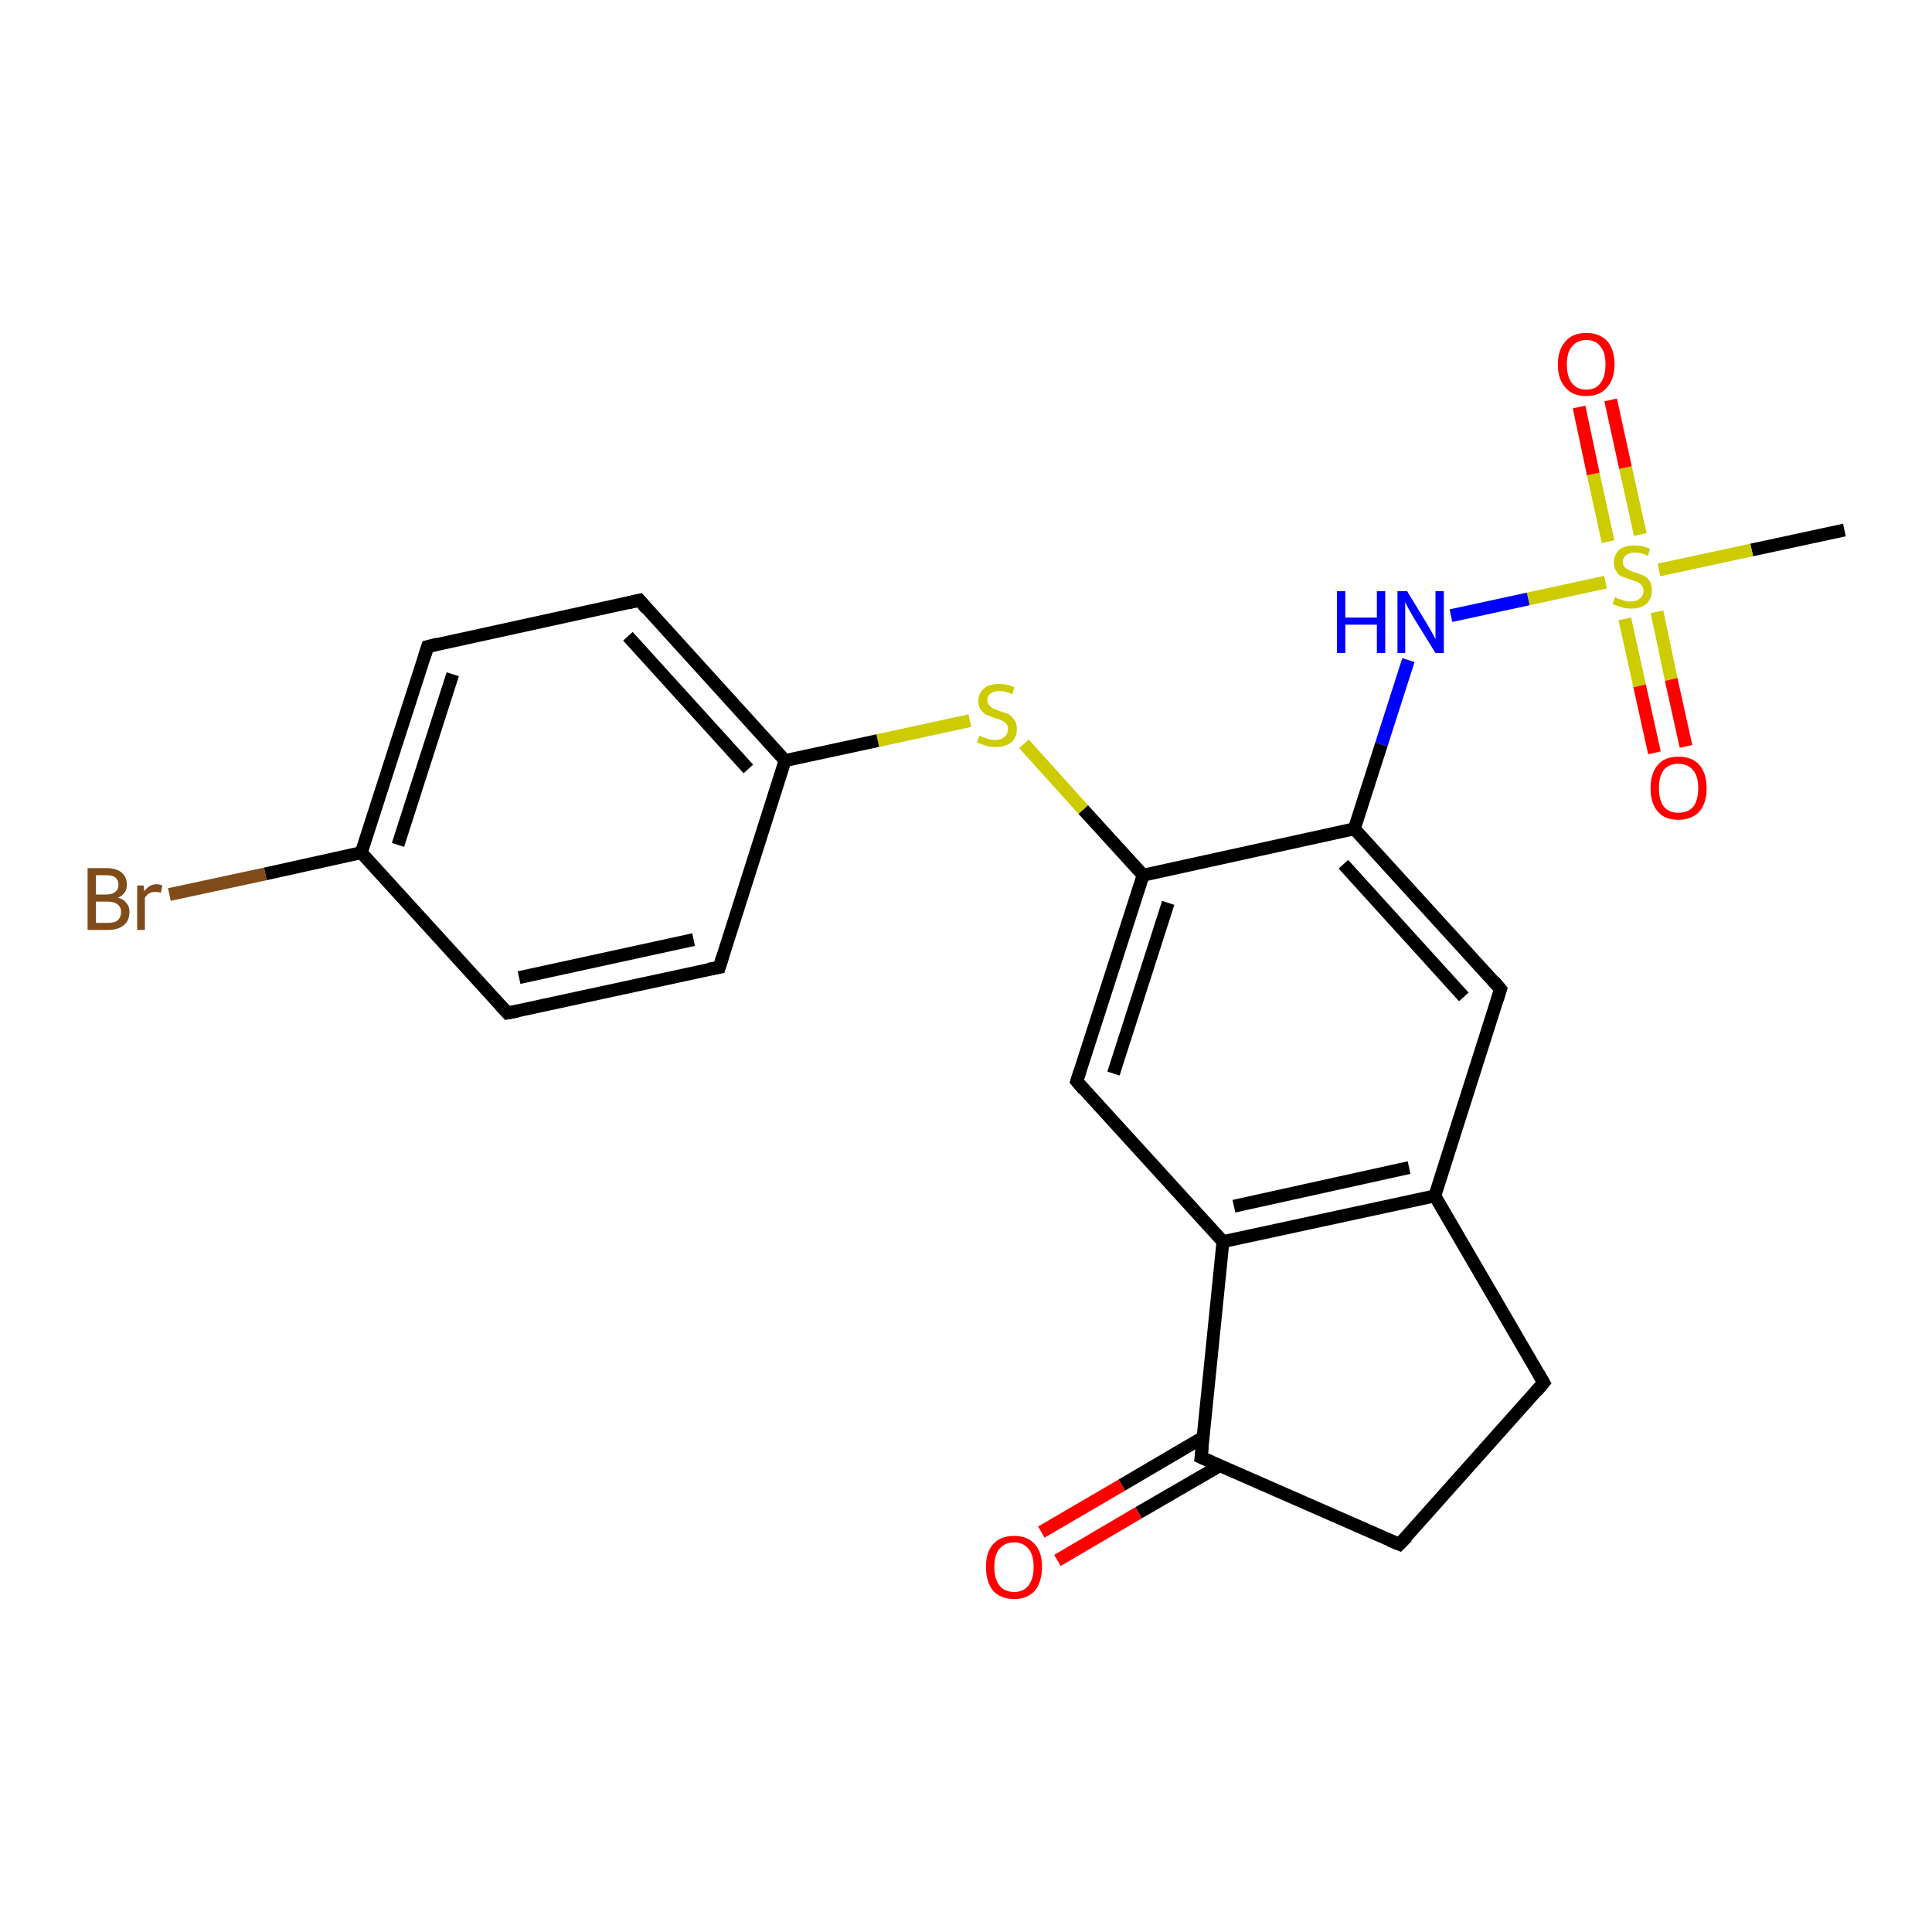 <?xml version='1.0' encoding='iso-8859-1'?>
<svg version='1.1' baseProfile='full'
              xmlns='http://www.w3.org/2000/svg'
                      xmlns:rdkit='http://www.rdkit.org/xml'
                      xmlns:xlink='http://www.w3.org/1999/xlink'
                  xml:space='preserve'
width='300px' height='300px' viewBox='0 0 300 300'>
<!-- END OF HEADER -->
<rect style='opacity:1.0;fill:#FFFFFF;stroke:none' width='300.0' height='300.0' x='0.0' y='0.0'> </rect>
<path class='bond-0 atom-0 atom-1' d='M 286.4,82.3 L 272.0,85.4' style='fill:none;fill-rule:evenodd;stroke:#000000;stroke-width:2.0px;stroke-linecap:butt;stroke-linejoin:miter;stroke-opacity:1' />
<path class='bond-0 atom-0 atom-1' d='M 272.0,85.4 L 257.6,88.5' style='fill:none;fill-rule:evenodd;stroke:#CCCC00;stroke-width:2.0px;stroke-linecap:butt;stroke-linejoin:miter;stroke-opacity:1' />
<path class='bond-1 atom-1 atom-2' d='M 252.3,96.1 L 254.6,106.5' style='fill:none;fill-rule:evenodd;stroke:#CCCC00;stroke-width:2.0px;stroke-linecap:butt;stroke-linejoin:miter;stroke-opacity:1' />
<path class='bond-1 atom-1 atom-2' d='M 254.6,106.5 L 256.9,116.9' style='fill:none;fill-rule:evenodd;stroke:#FF0000;stroke-width:2.0px;stroke-linecap:butt;stroke-linejoin:miter;stroke-opacity:1' />
<path class='bond-1 atom-1 atom-2' d='M 257.3,95.0 L 259.5,105.5' style='fill:none;fill-rule:evenodd;stroke:#CCCC00;stroke-width:2.0px;stroke-linecap:butt;stroke-linejoin:miter;stroke-opacity:1' />
<path class='bond-1 atom-1 atom-2' d='M 259.5,105.5 L 261.8,115.9' style='fill:none;fill-rule:evenodd;stroke:#FF0000;stroke-width:2.0px;stroke-linecap:butt;stroke-linejoin:miter;stroke-opacity:1' />
<path class='bond-2 atom-1 atom-3' d='M 254.7,83.0 L 252.4,72.6' style='fill:none;fill-rule:evenodd;stroke:#CCCC00;stroke-width:2.0px;stroke-linecap:butt;stroke-linejoin:miter;stroke-opacity:1' />
<path class='bond-2 atom-1 atom-3' d='M 252.4,72.6 L 250.1,62.1' style='fill:none;fill-rule:evenodd;stroke:#FF0000;stroke-width:2.0px;stroke-linecap:butt;stroke-linejoin:miter;stroke-opacity:1' />
<path class='bond-2 atom-1 atom-3' d='M 249.7,84.1 L 247.4,73.6' style='fill:none;fill-rule:evenodd;stroke:#CCCC00;stroke-width:2.0px;stroke-linecap:butt;stroke-linejoin:miter;stroke-opacity:1' />
<path class='bond-2 atom-1 atom-3' d='M 247.4,73.6 L 245.2,63.2' style='fill:none;fill-rule:evenodd;stroke:#FF0000;stroke-width:2.0px;stroke-linecap:butt;stroke-linejoin:miter;stroke-opacity:1' />
<path class='bond-3 atom-1 atom-4' d='M 249.3,90.4 L 237.3,93.0' style='fill:none;fill-rule:evenodd;stroke:#CCCC00;stroke-width:2.0px;stroke-linecap:butt;stroke-linejoin:miter;stroke-opacity:1' />
<path class='bond-3 atom-1 atom-4' d='M 237.3,93.0 L 225.3,95.6' style='fill:none;fill-rule:evenodd;stroke:#0000FF;stroke-width:2.0px;stroke-linecap:butt;stroke-linejoin:miter;stroke-opacity:1' />
<path class='bond-4 atom-4 atom-5' d='M 218.7,102.5 L 214.5,115.6' style='fill:none;fill-rule:evenodd;stroke:#0000FF;stroke-width:2.0px;stroke-linecap:butt;stroke-linejoin:miter;stroke-opacity:1' />
<path class='bond-4 atom-4 atom-5' d='M 214.5,115.6 L 210.3,128.7' style='fill:none;fill-rule:evenodd;stroke:#000000;stroke-width:2.0px;stroke-linecap:butt;stroke-linejoin:miter;stroke-opacity:1' />
<path class='bond-5 atom-5 atom-6' d='M 210.3,128.7 L 233.0,153.6' style='fill:none;fill-rule:evenodd;stroke:#000000;stroke-width:2.0px;stroke-linecap:butt;stroke-linejoin:miter;stroke-opacity:1' />
<path class='bond-5 atom-5 atom-6' d='M 208.6,134.2 L 227.3,154.8' style='fill:none;fill-rule:evenodd;stroke:#000000;stroke-width:2.0px;stroke-linecap:butt;stroke-linejoin:miter;stroke-opacity:1' />
<path class='bond-6 atom-6 atom-7' d='M 233.0,153.6 L 222.8,185.7' style='fill:none;fill-rule:evenodd;stroke:#000000;stroke-width:2.0px;stroke-linecap:butt;stroke-linejoin:miter;stroke-opacity:1' />
<path class='bond-7 atom-7 atom-8' d='M 222.8,185.7 L 239.7,214.7' style='fill:none;fill-rule:evenodd;stroke:#000000;stroke-width:2.0px;stroke-linecap:butt;stroke-linejoin:miter;stroke-opacity:1' />
<path class='bond-8 atom-8 atom-9' d='M 239.7,214.7 L 217.3,239.8' style='fill:none;fill-rule:evenodd;stroke:#000000;stroke-width:2.0px;stroke-linecap:butt;stroke-linejoin:miter;stroke-opacity:1' />
<path class='bond-9 atom-9 atom-10' d='M 217.3,239.8 L 186.5,226.3' style='fill:none;fill-rule:evenodd;stroke:#000000;stroke-width:2.0px;stroke-linecap:butt;stroke-linejoin:miter;stroke-opacity:1' />
<path class='bond-10 atom-10 atom-11' d='M 186.8,223.2 L 174.2,230.6' style='fill:none;fill-rule:evenodd;stroke:#000000;stroke-width:2.0px;stroke-linecap:butt;stroke-linejoin:miter;stroke-opacity:1' />
<path class='bond-10 atom-10 atom-11' d='M 174.2,230.6 L 161.7,237.9' style='fill:none;fill-rule:evenodd;stroke:#FF0000;stroke-width:2.0px;stroke-linecap:butt;stroke-linejoin:miter;stroke-opacity:1' />
<path class='bond-10 atom-10 atom-11' d='M 189.4,227.6 L 176.8,234.9' style='fill:none;fill-rule:evenodd;stroke:#000000;stroke-width:2.0px;stroke-linecap:butt;stroke-linejoin:miter;stroke-opacity:1' />
<path class='bond-10 atom-10 atom-11' d='M 176.8,234.9 L 164.2,242.3' style='fill:none;fill-rule:evenodd;stroke:#FF0000;stroke-width:2.0px;stroke-linecap:butt;stroke-linejoin:miter;stroke-opacity:1' />
<path class='bond-11 atom-10 atom-12' d='M 186.5,226.3 L 189.9,192.8' style='fill:none;fill-rule:evenodd;stroke:#000000;stroke-width:2.0px;stroke-linecap:butt;stroke-linejoin:miter;stroke-opacity:1' />
<path class='bond-12 atom-12 atom-13' d='M 189.9,192.8 L 167.2,167.9' style='fill:none;fill-rule:evenodd;stroke:#000000;stroke-width:2.0px;stroke-linecap:butt;stroke-linejoin:miter;stroke-opacity:1' />
<path class='bond-13 atom-13 atom-14' d='M 167.2,167.9 L 177.5,135.9' style='fill:none;fill-rule:evenodd;stroke:#000000;stroke-width:2.0px;stroke-linecap:butt;stroke-linejoin:miter;stroke-opacity:1' />
<path class='bond-13 atom-13 atom-14' d='M 172.9,166.7 L 181.4,140.2' style='fill:none;fill-rule:evenodd;stroke:#000000;stroke-width:2.0px;stroke-linecap:butt;stroke-linejoin:miter;stroke-opacity:1' />
<path class='bond-14 atom-14 atom-15' d='M 177.5,135.9 L 168.2,125.7' style='fill:none;fill-rule:evenodd;stroke:#000000;stroke-width:2.0px;stroke-linecap:butt;stroke-linejoin:miter;stroke-opacity:1' />
<path class='bond-14 atom-14 atom-15' d='M 168.2,125.7 L 159.0,115.5' style='fill:none;fill-rule:evenodd;stroke:#CCCC00;stroke-width:2.0px;stroke-linecap:butt;stroke-linejoin:miter;stroke-opacity:1' />
<path class='bond-15 atom-15 atom-16' d='M 150.6,111.9 L 136.3,115.0' style='fill:none;fill-rule:evenodd;stroke:#CCCC00;stroke-width:2.0px;stroke-linecap:butt;stroke-linejoin:miter;stroke-opacity:1' />
<path class='bond-15 atom-15 atom-16' d='M 136.3,115.0 L 121.9,118.1' style='fill:none;fill-rule:evenodd;stroke:#000000;stroke-width:2.0px;stroke-linecap:butt;stroke-linejoin:miter;stroke-opacity:1' />
<path class='bond-16 atom-16 atom-17' d='M 121.9,118.1 L 99.3,93.2' style='fill:none;fill-rule:evenodd;stroke:#000000;stroke-width:2.0px;stroke-linecap:butt;stroke-linejoin:miter;stroke-opacity:1' />
<path class='bond-16 atom-16 atom-17' d='M 116.2,119.4 L 97.5,98.8' style='fill:none;fill-rule:evenodd;stroke:#000000;stroke-width:2.0px;stroke-linecap:butt;stroke-linejoin:miter;stroke-opacity:1' />
<path class='bond-17 atom-17 atom-18' d='M 99.3,93.2 L 66.4,100.4' style='fill:none;fill-rule:evenodd;stroke:#000000;stroke-width:2.0px;stroke-linecap:butt;stroke-linejoin:miter;stroke-opacity:1' />
<path class='bond-18 atom-18 atom-19' d='M 66.4,100.4 L 56.1,132.4' style='fill:none;fill-rule:evenodd;stroke:#000000;stroke-width:2.0px;stroke-linecap:butt;stroke-linejoin:miter;stroke-opacity:1' />
<path class='bond-18 atom-18 atom-19' d='M 70.3,104.7 L 61.8,131.2' style='fill:none;fill-rule:evenodd;stroke:#000000;stroke-width:2.0px;stroke-linecap:butt;stroke-linejoin:miter;stroke-opacity:1' />
<path class='bond-19 atom-19 atom-20' d='M 56.1,132.4 L 41.2,135.7' style='fill:none;fill-rule:evenodd;stroke:#000000;stroke-width:2.0px;stroke-linecap:butt;stroke-linejoin:miter;stroke-opacity:1' />
<path class='bond-19 atom-19 atom-20' d='M 41.2,135.7 L 26.3,138.9' style='fill:none;fill-rule:evenodd;stroke:#7F4C19;stroke-width:2.0px;stroke-linecap:butt;stroke-linejoin:miter;stroke-opacity:1' />
<path class='bond-20 atom-19 atom-21' d='M 56.1,132.4 L 78.8,157.3' style='fill:none;fill-rule:evenodd;stroke:#000000;stroke-width:2.0px;stroke-linecap:butt;stroke-linejoin:miter;stroke-opacity:1' />
<path class='bond-21 atom-21 atom-22' d='M 78.8,157.3 L 111.7,150.2' style='fill:none;fill-rule:evenodd;stroke:#000000;stroke-width:2.0px;stroke-linecap:butt;stroke-linejoin:miter;stroke-opacity:1' />
<path class='bond-21 atom-21 atom-22' d='M 80.6,151.8 L 107.7,145.9' style='fill:none;fill-rule:evenodd;stroke:#000000;stroke-width:2.0px;stroke-linecap:butt;stroke-linejoin:miter;stroke-opacity:1' />
<path class='bond-22 atom-14 atom-5' d='M 177.5,135.9 L 210.3,128.7' style='fill:none;fill-rule:evenodd;stroke:#000000;stroke-width:2.0px;stroke-linecap:butt;stroke-linejoin:miter;stroke-opacity:1' />
<path class='bond-23 atom-22 atom-16' d='M 111.7,150.2 L 121.9,118.1' style='fill:none;fill-rule:evenodd;stroke:#000000;stroke-width:2.0px;stroke-linecap:butt;stroke-linejoin:miter;stroke-opacity:1' />
<path class='bond-24 atom-12 atom-7' d='M 189.9,192.8 L 222.8,185.7' style='fill:none;fill-rule:evenodd;stroke:#000000;stroke-width:2.0px;stroke-linecap:butt;stroke-linejoin:miter;stroke-opacity:1' />
<path class='bond-24 atom-12 atom-7' d='M 191.6,187.3 L 218.8,181.3' style='fill:none;fill-rule:evenodd;stroke:#000000;stroke-width:2.0px;stroke-linecap:butt;stroke-linejoin:miter;stroke-opacity:1' />
<path d='M 231.9,152.3 L 233.0,153.6 L 232.5,155.2' style='fill:none;stroke:#000000;stroke-width:2.0px;stroke-linecap:butt;stroke-linejoin:miter;stroke-opacity:1;' />
<path d='M 238.9,213.3 L 239.7,214.7 L 238.6,216.0' style='fill:none;stroke:#000000;stroke-width:2.0px;stroke-linecap:butt;stroke-linejoin:miter;stroke-opacity:1;' />
<path d='M 218.5,238.6 L 217.3,239.8 L 215.8,239.2' style='fill:none;stroke:#000000;stroke-width:2.0px;stroke-linecap:butt;stroke-linejoin:miter;stroke-opacity:1;' />
<path d='M 188.1,227.0 L 186.5,226.3 L 186.7,224.6' style='fill:none;stroke:#000000;stroke-width:2.0px;stroke-linecap:butt;stroke-linejoin:miter;stroke-opacity:1;' />
<path d='M 168.3,169.2 L 167.2,167.9 L 167.7,166.3' style='fill:none;stroke:#000000;stroke-width:2.0px;stroke-linecap:butt;stroke-linejoin:miter;stroke-opacity:1;' />
<path d='M 100.4,94.5 L 99.3,93.2 L 97.6,93.6' style='fill:none;stroke:#000000;stroke-width:2.0px;stroke-linecap:butt;stroke-linejoin:miter;stroke-opacity:1;' />
<path d='M 68.0,100.0 L 66.4,100.4 L 65.9,102.0' style='fill:none;stroke:#000000;stroke-width:2.0px;stroke-linecap:butt;stroke-linejoin:miter;stroke-opacity:1;' />
<path d='M 77.7,156.1 L 78.8,157.3 L 80.4,157.0' style='fill:none;stroke:#000000;stroke-width:2.0px;stroke-linecap:butt;stroke-linejoin:miter;stroke-opacity:1;' />
<path d='M 110.0,150.5 L 111.7,150.2 L 112.2,148.6' style='fill:none;stroke:#000000;stroke-width:2.0px;stroke-linecap:butt;stroke-linejoin:miter;stroke-opacity:1;' />
<path class='atom-1' d='M 250.8 92.7
Q 250.9 92.8, 251.3 93.0
Q 251.8 93.1, 252.3 93.3
Q 252.8 93.4, 253.2 93.4
Q 254.1 93.4, 254.7 92.9
Q 255.2 92.5, 255.2 91.7
Q 255.2 91.2, 254.9 90.9
Q 254.7 90.6, 254.3 90.4
Q 253.9 90.2, 253.2 90.0
Q 252.3 89.7, 251.8 89.5
Q 251.3 89.3, 251.0 88.7
Q 250.6 88.2, 250.6 87.4
Q 250.6 86.2, 251.4 85.4
Q 252.2 84.7, 253.9 84.7
Q 255.0 84.7, 256.2 85.2
L 255.9 86.3
Q 254.8 85.8, 253.9 85.8
Q 253.0 85.8, 252.5 86.2
Q 252.0 86.6, 252.0 87.2
Q 252.0 87.7, 252.2 88.0
Q 252.5 88.3, 252.9 88.5
Q 253.3 88.7, 253.9 88.9
Q 254.8 89.2, 255.3 89.4
Q 255.8 89.7, 256.2 90.3
Q 256.5 90.8, 256.5 91.7
Q 256.5 93.0, 255.6 93.8
Q 254.8 94.5, 253.3 94.5
Q 252.4 94.5, 251.8 94.3
Q 251.2 94.1, 250.4 93.8
L 250.8 92.7
' fill='#CCCC00'/>
<path class='atom-2' d='M 256.3 122.4
Q 256.3 120.1, 257.4 118.8
Q 258.5 117.5, 260.6 117.5
Q 262.8 117.5, 263.9 118.8
Q 265.0 120.1, 265.0 122.4
Q 265.0 124.7, 263.9 126.0
Q 262.7 127.3, 260.6 127.3
Q 258.5 127.3, 257.4 126.0
Q 256.3 124.7, 256.3 122.4
M 260.6 126.2
Q 262.1 126.2, 262.9 125.3
Q 263.7 124.3, 263.7 122.4
Q 263.7 120.5, 262.9 119.6
Q 262.1 118.6, 260.6 118.6
Q 259.2 118.6, 258.4 119.5
Q 257.6 120.5, 257.6 122.4
Q 257.6 124.3, 258.4 125.3
Q 259.2 126.2, 260.6 126.2
' fill='#FF0000'/>
<path class='atom-3' d='M 241.9 56.6
Q 241.9 54.3, 243.1 53.0
Q 244.2 51.7, 246.3 51.7
Q 248.4 51.7, 249.6 53.0
Q 250.7 54.3, 250.7 56.6
Q 250.7 58.9, 249.5 60.2
Q 248.4 61.5, 246.3 61.5
Q 244.2 61.5, 243.1 60.2
Q 241.9 58.9, 241.9 56.6
M 246.3 60.5
Q 247.8 60.5, 248.5 59.5
Q 249.3 58.5, 249.3 56.6
Q 249.3 54.7, 248.5 53.8
Q 247.8 52.8, 246.3 52.8
Q 244.9 52.8, 244.1 53.8
Q 243.3 54.7, 243.3 56.6
Q 243.3 58.5, 244.1 59.5
Q 244.9 60.5, 246.3 60.5
' fill='#FF0000'/>
<path class='atom-4' d='M 207.6 91.8
L 208.9 91.8
L 208.9 95.9
L 213.8 95.9
L 213.8 91.8
L 215.1 91.8
L 215.1 101.4
L 213.8 101.4
L 213.8 97.0
L 208.9 97.0
L 208.9 101.4
L 207.6 101.4
L 207.6 91.8
' fill='#0000FF'/>
<path class='atom-4' d='M 218.5 91.8
L 221.6 96.9
Q 221.9 97.4, 222.4 98.3
Q 222.9 99.2, 222.9 99.3
L 222.9 91.8
L 224.2 91.8
L 224.2 101.4
L 222.9 101.4
L 219.5 95.9
Q 219.1 95.2, 218.7 94.5
Q 218.3 93.7, 218.2 93.5
L 218.2 101.4
L 217.0 101.4
L 217.0 91.8
L 218.5 91.8
' fill='#0000FF'/>
<path class='atom-11' d='M 153.1 243.3
Q 153.1 241.0, 154.2 239.8
Q 155.3 238.5, 157.5 238.5
Q 159.6 238.5, 160.7 239.8
Q 161.8 241.0, 161.8 243.3
Q 161.8 245.6, 160.7 247.0
Q 159.5 248.3, 157.5 248.3
Q 155.4 248.3, 154.2 247.0
Q 153.1 245.6, 153.1 243.3
M 157.5 247.2
Q 158.9 247.2, 159.7 246.2
Q 160.5 245.2, 160.5 243.3
Q 160.5 241.4, 159.7 240.5
Q 158.9 239.5, 157.5 239.5
Q 156.0 239.5, 155.2 240.5
Q 154.4 241.4, 154.4 243.3
Q 154.4 245.2, 155.2 246.2
Q 156.0 247.2, 157.5 247.2
' fill='#FF0000'/>
<path class='atom-15' d='M 152.1 114.2
Q 152.2 114.3, 152.7 114.5
Q 153.1 114.6, 153.6 114.8
Q 154.1 114.9, 154.6 114.9
Q 155.5 114.9, 156.0 114.4
Q 156.5 114.0, 156.5 113.2
Q 156.5 112.7, 156.3 112.4
Q 156.0 112.1, 155.6 111.9
Q 155.2 111.7, 154.5 111.5
Q 153.7 111.2, 153.2 111.0
Q 152.7 110.8, 152.3 110.2
Q 151.9 109.7, 151.9 108.9
Q 151.9 107.7, 152.8 106.9
Q 153.6 106.2, 155.2 106.2
Q 156.3 106.2, 157.5 106.7
L 157.2 107.8
Q 156.1 107.3, 155.2 107.3
Q 154.3 107.3, 153.8 107.7
Q 153.3 108.1, 153.3 108.7
Q 153.3 109.2, 153.6 109.5
Q 153.8 109.8, 154.2 110.0
Q 154.6 110.2, 155.2 110.4
Q 156.1 110.7, 156.6 110.9
Q 157.1 111.2, 157.5 111.8
Q 157.9 112.3, 157.9 113.2
Q 157.9 114.5, 157.0 115.3
Q 156.1 116.0, 154.6 116.0
Q 153.8 116.0, 153.1 115.8
Q 152.5 115.6, 151.7 115.3
L 152.1 114.2
' fill='#CCCC00'/>
<path class='atom-20' d='M 18.3 139.4
Q 19.2 139.6, 19.6 140.2
Q 20.1 140.7, 20.1 141.6
Q 20.1 142.9, 19.3 143.6
Q 18.4 144.4, 16.8 144.4
L 13.6 144.4
L 13.6 134.8
L 16.5 134.8
Q 18.1 134.8, 18.9 135.5
Q 19.7 136.2, 19.7 137.4
Q 19.7 138.8, 18.3 139.4
M 14.9 135.9
L 14.9 138.9
L 16.5 138.9
Q 17.4 138.9, 17.9 138.5
Q 18.4 138.1, 18.4 137.4
Q 18.4 135.9, 16.5 135.9
L 14.9 135.9
M 16.8 143.3
Q 17.8 143.3, 18.3 142.9
Q 18.8 142.4, 18.8 141.6
Q 18.8 140.8, 18.2 140.4
Q 17.7 140.0, 16.6 140.0
L 14.9 140.0
L 14.9 143.3
L 16.8 143.3
' fill='#7F4C19'/>
<path class='atom-20' d='M 22.3 137.5
L 22.4 138.4
Q 23.2 137.3, 24.3 137.3
Q 24.7 137.3, 25.2 137.5
L 25.0 138.6
Q 24.4 138.5, 24.1 138.5
Q 23.6 138.5, 23.2 138.7
Q 22.8 138.9, 22.5 139.4
L 22.5 144.4
L 21.3 144.4
L 21.3 137.5
L 22.3 137.5
' fill='#7F4C19'/>
</svg>
